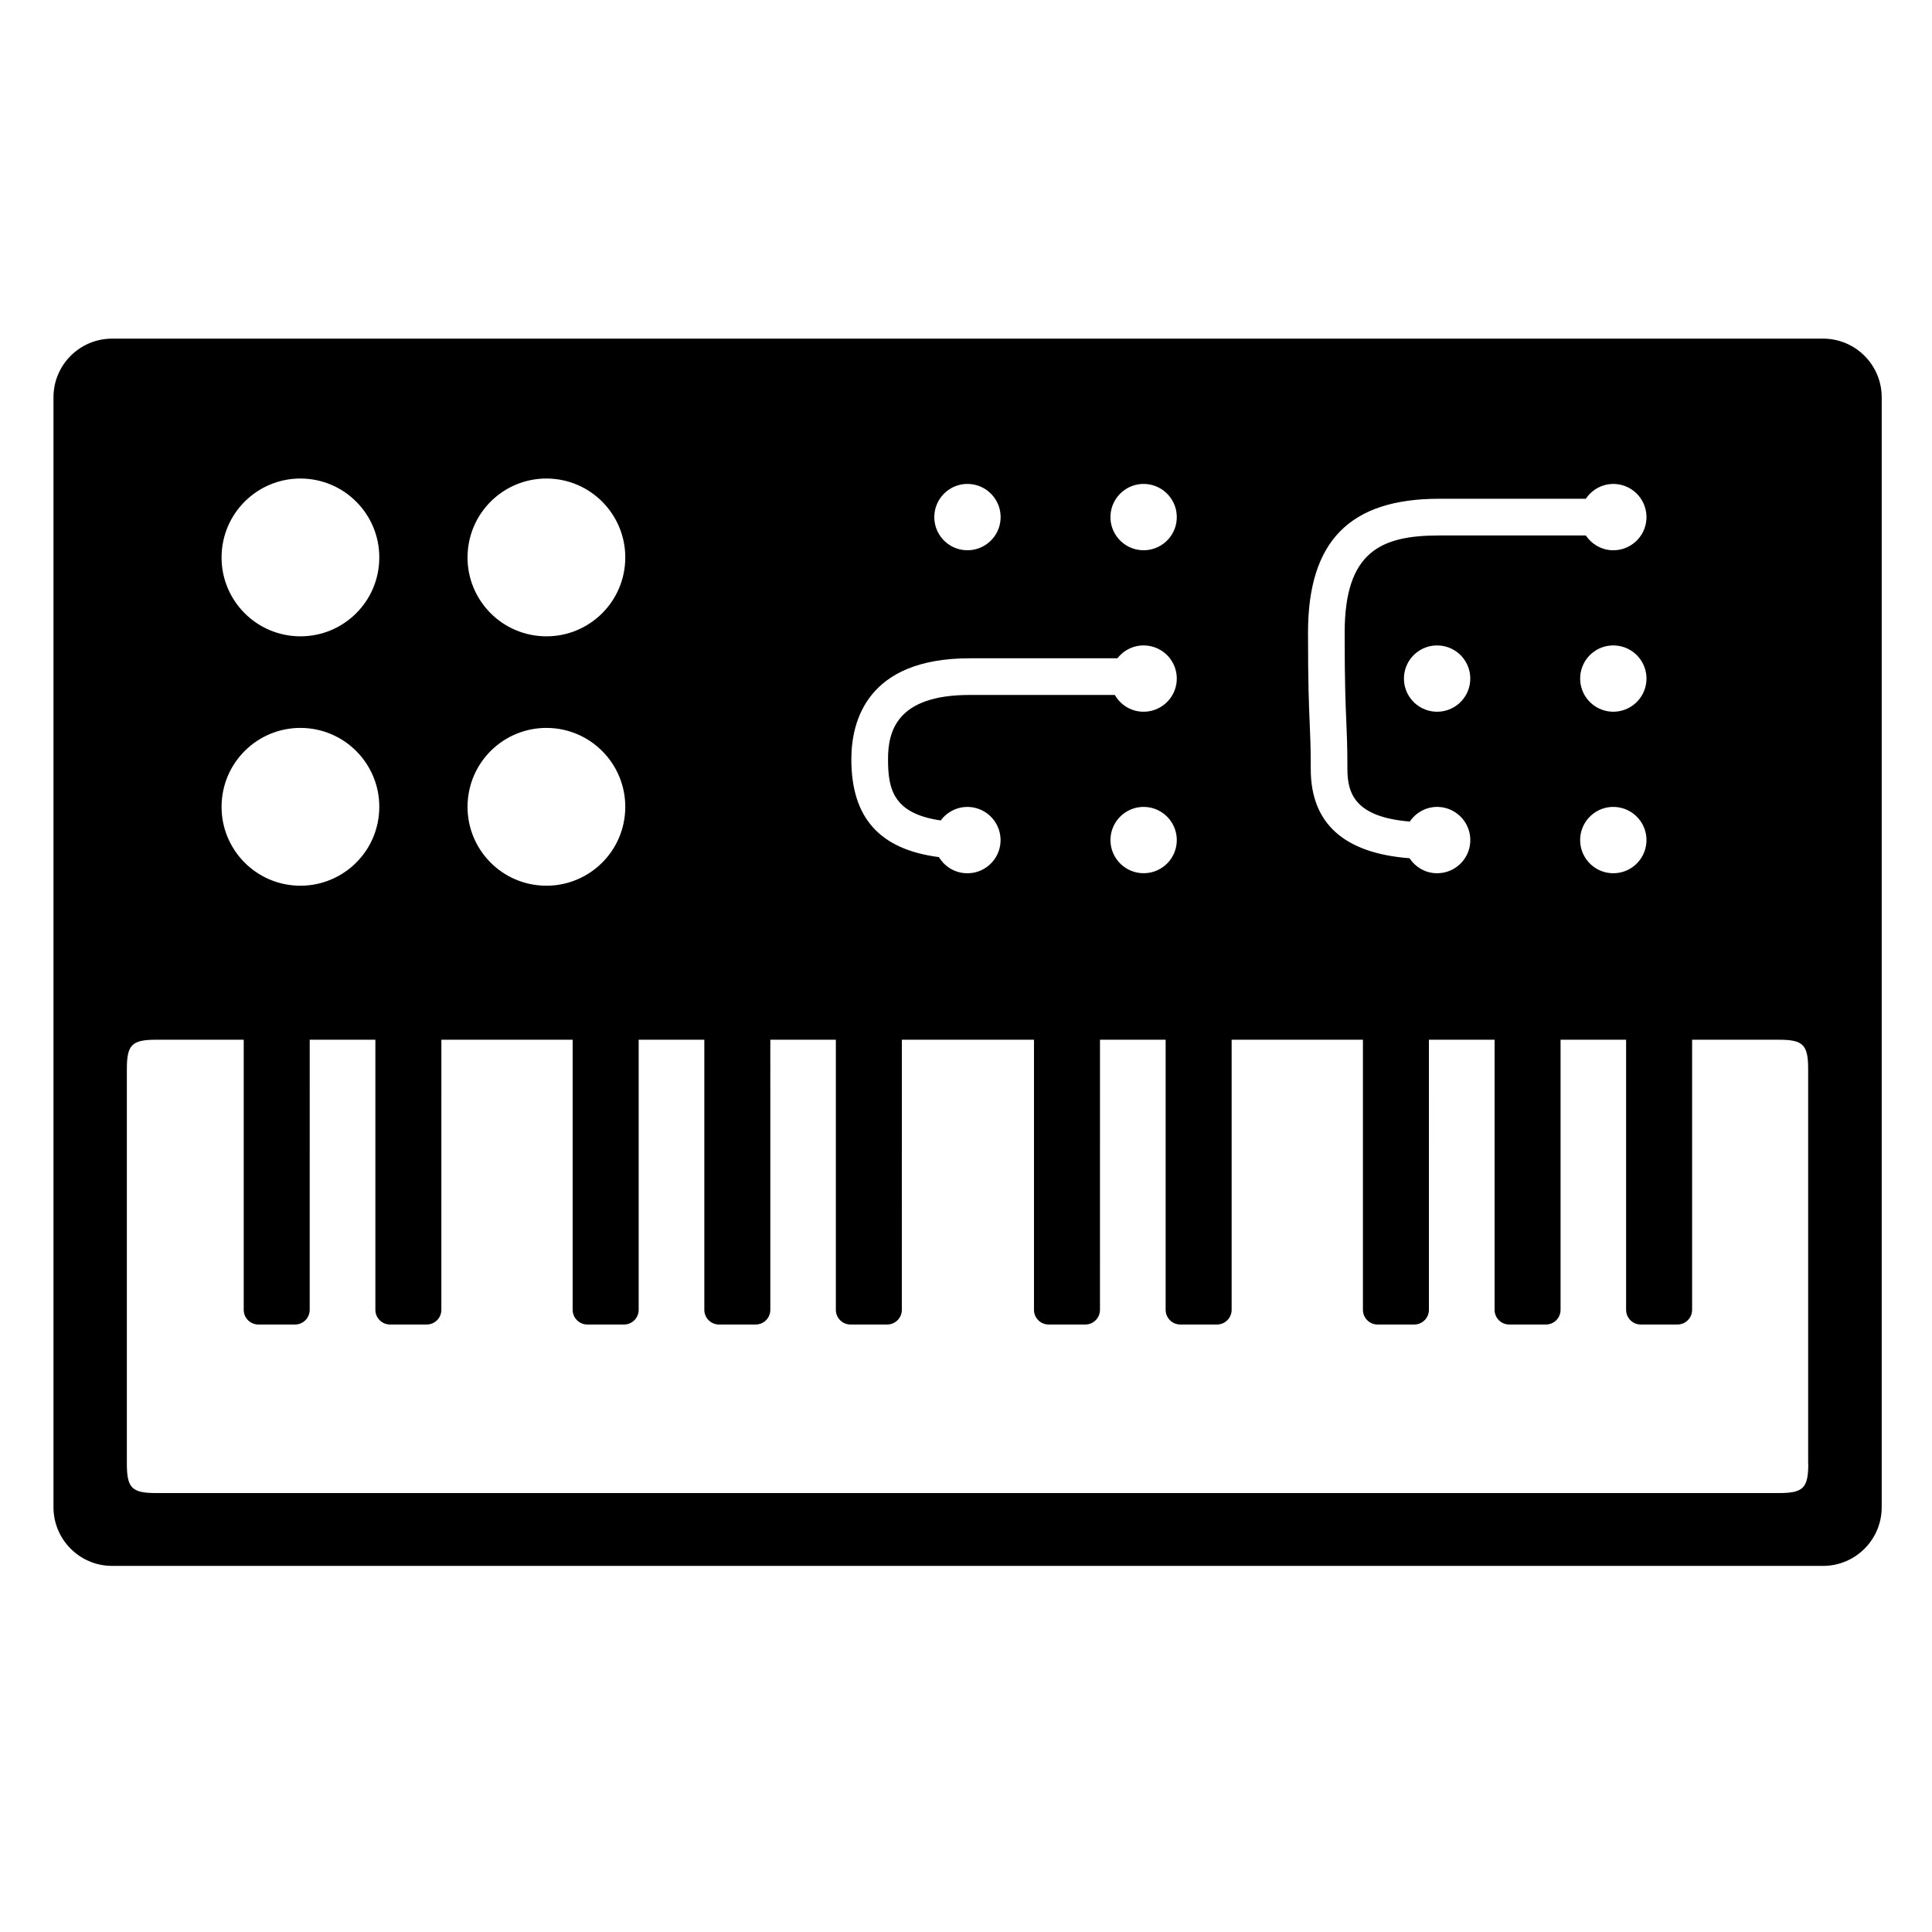 <?xml version="1.0" encoding="UTF-8"?>
<!-- Uploaded to: SVG Repo, www.svgrepo.com, Generator: SVG Repo Mixer Tools -->
<svg fill="#000000" width="800px" height="800px" version="1.1" viewBox="144 144 512 512" xmlns="http://www.w3.org/2000/svg">
 <path d="m627.12 233.74h-453.4c-8.586 0-15.547 6.961-15.547 15.547v294.14c0 8.59 6.961 15.551 15.547 15.551h453.4c8.59 0 15.551-6.961 15.551-15.551v-294.14c0-8.586-6.961-15.547-15.551-15.547zm-55.09 124.11c4.852 0.277 8.559 4.422 8.293 9.266-0.266 4.848-4.418 8.559-9.266 8.289-4.848-0.266-8.555-4.418-8.293-9.254 0.266-4.856 4.422-8.57 9.266-8.301zm-9.262-34.512c0.266-4.84 4.418-8.555 9.262-8.281 4.852 0.266 8.559 4.41 8.293 9.254-0.266 4.848-4.418 8.555-9.266 8.289-4.848-0.27-8.555-4.414-8.289-9.262zm-37.387-47.16h38.883c1.668-2.5 4.551-4.09 7.766-3.918 4.852 0.277 8.559 4.418 8.293 9.266s-4.418 8.555-9.266 8.289c-2.867-0.16-5.316-1.691-6.797-3.91h-38.883c-15.453 0-25.027 4.301-25.027 25.754 0 13.453 0.23 18.777 0.434 23.473 0.156 3.629 0.293 6.75 0.293 12.715 0 6.57 2.18 12.691 16.531 13.875 1.672-2.469 4.539-4.039 7.734-3.871 4.848 0.277 8.555 4.422 8.293 9.266-0.266 4.848-4.414 8.559-9.266 8.289-2.891-0.156-5.352-1.719-6.832-3.965-17.352-1.32-26.172-9.227-26.172-23.594 0-5.754-0.133-8.785-0.289-12.297-0.203-4.797-0.438-10.227-0.438-23.891-0.008-24.215 11.035-35.48 34.742-35.48zm8.246 48.137c-0.266 4.848-4.414 8.555-9.266 8.289-4.848-0.266-8.555-4.414-8.289-9.262 0.266-4.84 4.414-8.555 9.262-8.281 4.852 0.262 8.559 4.41 8.293 9.254zm-87.039 51.082c-4.848-0.266-8.555-4.418-8.293-9.254 0.273-4.848 4.418-8.559 9.262-8.293 4.852 0.277 8.559 4.422 8.293 9.266-0.262 4.844-4.414 8.559-9.262 8.281zm0.969-103.14c4.852 0.277 8.559 4.418 8.293 9.266-0.266 4.848-4.418 8.555-9.266 8.289-4.848-0.266-8.555-4.418-8.293-9.254 0.277-4.856 4.422-8.566 9.266-8.301zm-46.684 0c4.848 0.277 8.555 4.418 8.293 9.266s-4.414 8.555-9.266 8.289c-4.848-0.266-8.555-4.418-8.289-9.254 0.27-4.856 4.414-8.566 9.262-8.301zm0.102 46.195h39.156c1.715-2.207 4.434-3.562 7.426-3.394 4.852 0.266 8.559 4.41 8.293 9.254-0.266 4.848-4.418 8.555-9.266 8.289-3.094-0.168-5.715-1.93-7.141-4.43h-38.477c-19.387 0-21.629 9.699-21.629 17 0 7.789 1.234 14.418 13.969 16.254 1.703-2.301 4.484-3.734 7.551-3.57 4.848 0.277 8.555 4.422 8.293 9.266-0.266 4.848-4.414 8.559-9.266 8.289-3.027-0.168-5.602-1.844-7.055-4.266-15.77-2.051-23.215-10.434-23.215-25.961 0.012-9.988 4.082-26.73 31.359-26.73zm-133.04-27.883c0.637-11.531 10.496-20.359 22.027-19.723 11.531 0.645 20.348 10.508 19.711 22.035-0.629 11.539-10.488 20.359-22.027 19.719-11.531-0.637-20.355-10.508-19.711-22.031zm0 66.086c0.637-11.527 10.496-20.355 22.027-19.719 11.531 0.645 20.348 10.504 19.711 22.035-0.629 11.531-10.488 20.355-22.027 19.719-11.531-0.637-20.355-10.504-19.711-22.035zm-65.184-66.086c0.637-11.531 10.488-20.359 22.023-19.723 11.531 0.645 20.355 10.508 19.711 22.035-0.629 11.539-10.488 20.359-22.027 19.719-11.527-0.637-20.352-10.508-19.707-22.031zm0 66.086c0.637-11.527 10.488-20.355 22.023-19.719 11.531 0.645 20.355 10.504 19.711 22.035-0.629 11.531-10.488 20.355-22.027 19.719-11.527-0.637-20.352-10.504-19.707-22.035zm420.46 175.25c0 6.438-1.328 7.769-7.769 7.769h-430.05c-6.445 0-7.773-1.328-7.773-7.769v-104.6c0-6.434 1.328-7.766 7.773-7.766h23.195v71.582c0 2.144 1.738 3.891 3.883 3.891h9.719c2.152 0 3.883-1.75 3.883-3.891l0.004-71.582h17.402v71.582c0 2.144 1.738 3.891 3.883 3.891h9.719c2.152 0 3.883-1.75 3.883-3.891l0.004-71.582h34.793v71.582c0 2.144 1.742 3.891 3.891 3.891h9.719c2.152 0 3.883-1.75 3.883-3.891v-71.582h17.398v71.582c0 2.144 1.742 3.891 3.891 3.891h9.719c2.152 0 3.883-1.75 3.883-3.891l-0.004-71.582h17.367v71.582c0 2.144 1.738 3.891 3.883 3.891h9.719c2.152 0 3.883-1.75 3.883-3.891l0.004-71.582h35.016v71.582c0 2.144 1.738 3.891 3.883 3.891h9.723c2.144 0 3.883-1.75 3.883-3.891l0.004-71.582h17.398v71.582c0 2.144 1.738 3.891 3.883 3.891h9.723c2.144 0 3.883-1.75 3.883-3.891v-71.582h34.793v71.582c0 2.144 1.738 3.891 3.883 3.891h9.719c2.152 0 3.883-1.75 3.883-3.891l0.004-71.582h17.402v71.582c0 2.144 1.738 3.891 3.883 3.891h9.719c2.152 0 3.883-1.75 3.883-3.891v-71.582h17.367v71.582c0 2.144 1.738 3.891 3.883 3.891h9.719c2.152 0 3.891-1.75 3.891-3.891v-71.582h22.984c6.438 0 7.769 1.328 7.769 7.766v104.6z"/>
</svg>
